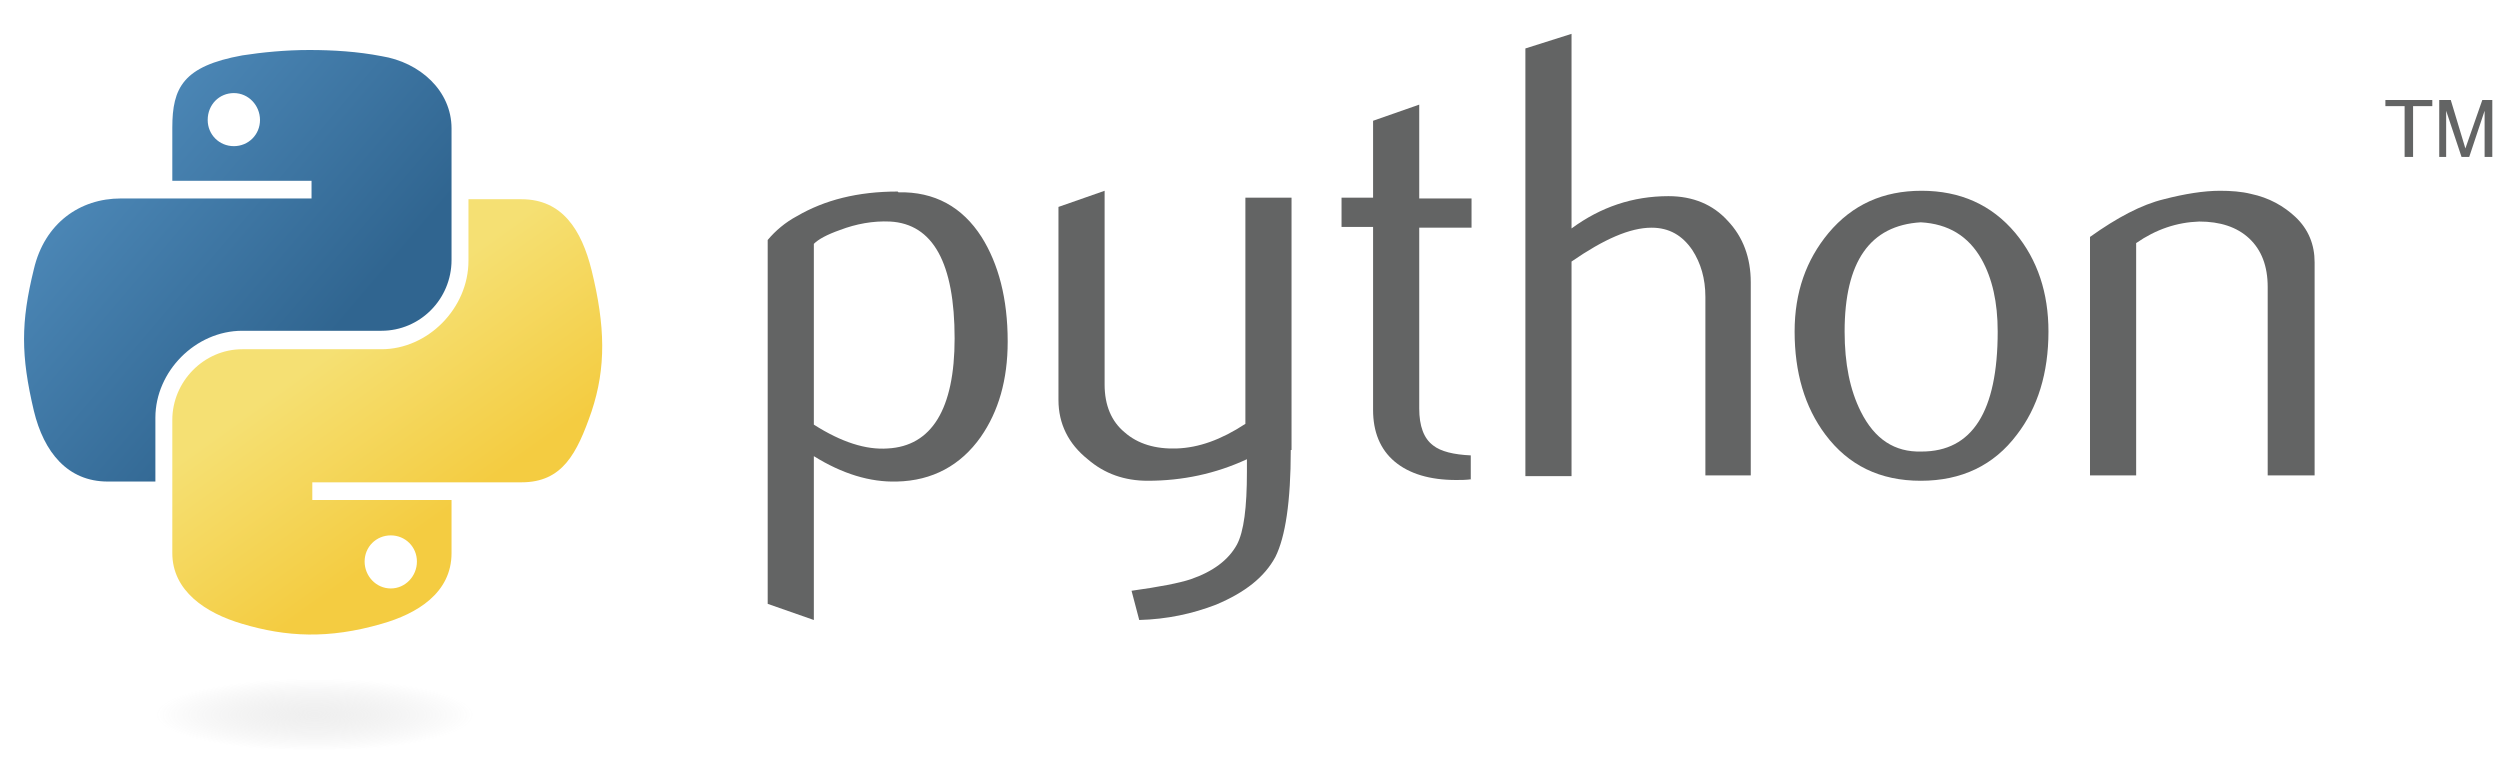 <?xml version="1.0" encoding="utf-8"?>
<!-- Generator: Adobe Illustrator 26.0.3, SVG Export Plug-In . SVG Version: 6.00 Build 0)  -->
<svg version="1.1" id="圖層_1" xmlns="http://www.w3.org/2000/svg" xmlns:xlink="http://www.w3.org/1999/xlink" x="0px" y="0px"
	 viewBox="0 0 325 100" style="enable-background:new 0 0 325 100;" xml:space="preserve">
<style type="text/css">
	.st0{fill:#636464;}
	.st1{fill:url(#path1948_00000174570722305059431810000015362761916604419755_);}
	.st2{fill:url(#path1950_00000037693627127856203060000011925820625262019739_);}
	.st3{opacity:0.444;fill:url(#path1894_00000042697169824994638660000016570956860544614574_);enable-background:new    ;}
</style>
<g id="g2303">
	<path id="path46_00000063603797681706266760000013899320574507412363_" class="st0" d="M124.1,44c0-9.8-2.8-14.9-8.4-15.2
		c-2.2-0.1-4.4,0.3-6.5,1.1c-1.7,0.6-2.8,1.2-3.4,1.8v23.5c3.6,2.3,6.8,3.3,9.6,3.1C121.1,58,124.1,53.2,124.1,44z M131,44.4
		c0,5-1.2,9.1-3.5,12.4c-2.6,3.7-6.3,5.7-10.9,5.8c-3.5,0.1-7.1-1-10.8-3.3v21.3l-6-2.1V31.2c1-1.2,2.3-2.3,3.8-3.1
		c3.6-2.1,7.9-3.2,13.1-3.2l0.1,0.1c4.7-0.1,8.3,1.9,10.8,5.8C129.8,34.3,131,38.8,131,44.4z"/>
	<path id="path48_00000103243110090704620980000001982240213054629002_" class="st0" d="M167.8,58.5c0,6.7-0.7,11.3-2,13.9
		c-1.4,2.6-3.9,4.6-7.7,6.2c-3.1,1.2-6.4,1.9-10,2l-1-3.8c3.6-0.5,6.2-1,7.7-1.5c2.9-1,4.9-2.5,6-4.5c0.9-1.7,1.3-4.8,1.3-9.5v-1.6
		c-4.1,1.9-8.4,2.8-12.9,2.8c-3,0-5.6-0.9-7.8-2.8c-2.5-2-3.8-4.6-3.8-7.7V26.9l6-2.1v25.2c0,2.7,0.9,4.8,2.6,6.2
		c1.7,1.5,4,2.2,6.8,2.1c2.8-0.1,5.7-1.1,8.9-3.2V25.7h6V58.5z"/>
	<path id="path50_00000086687888591147719810000005312794512795445938_" class="st0" d="M191.3,62.3c-0.7,0.1-1.4,0.1-2,0.1
		c-3.4,0-6.1-0.8-8-2.4c-1.9-1.6-2.8-3.9-2.8-6.7V29.5h-4.1v-3.8h4.1V15.7l6-2.1v12.2h6.8v3.8h-6.8v23.5c0,2.3,0.6,3.9,1.8,4.8
		c1,0.8,2.7,1.2,4.9,1.3V62.3z"/>
	<path id="path52_00000016761594475531563470000014828068581335138974_" class="st0" d="M227.7,61.8h-6V38.6c0-2.4-0.6-4.4-1.7-6.1
		c-1.3-1.9-3-2.9-5.3-2.9c-2.8,0-6.2,1.5-10.4,4.4v27.9h-6V6.3l6-1.9v25.3c3.8-2.8,8-4.2,12.6-4.2c3.2,0,5.8,1.1,7.7,3.2
		c2,2.1,3,4.8,3,8V61.8L227.7,61.8z"/>
	<path id="path54_00000085966313155292970900000001535115147616097723_" class="st0" d="M259.7,43.1c0-3.8-0.7-6.9-2.1-9.4
		c-1.7-3-4.3-4.6-7.9-4.8c-6.6,0.4-9.9,5.1-9.9,14.2c0,4.2,0.7,7.6,2.1,10.4c1.8,3.6,4.4,5.3,7.9,5.2
		C256.4,58.7,259.7,53.5,259.7,43.1z M266.3,43.1c0,5.4-1.4,9.9-4.1,13.4c-3,4-7.2,6-12.5,6c-5.3,0-9.4-2-12.4-6
		c-2.7-3.6-4-8.1-4-13.4c0-5.1,1.5-9.3,4.4-12.8c3.1-3.7,7.1-5.5,12.1-5.5c5,0,9.1,1.8,12.2,5.5C264.9,33.8,266.3,38.1,266.3,43.1z"
		/>
	<path id="path56_00000155845537811760394170000001212752937206131614_" class="st0" d="M300.8,61.8h-6V37.3c0-2.7-0.8-4.8-2.4-6.3
		c-1.6-1.5-3.8-2.2-6.5-2.2c-2.9,0.1-5.6,1-8.2,2.8v30.2h-6v-31c3.5-2.5,6.7-4.2,9.6-4.9c2.7-0.7,5.2-1.1,7.3-1.1
		c1.4,0,2.8,0.1,4,0.4c2.4,0.5,4.3,1.6,5.8,3c1.7,1.6,2.5,3.6,2.5,5.9V61.8z"/>
	
		<linearGradient id="path1948_00000084524113580793359330000004124230673276226982_" gradientUnits="userSpaceOnUse" x1="638.672" y1="-226.111" x2="712.348" y2="-289.498" gradientTransform="matrix(0.562 0 0 -0.568 -358.055 -119.751)">
		<stop  offset="0" style="stop-color:#5896C7"/>
		<stop  offset="1" style="stop-color:#306590"/>
	</linearGradient>
	
		<path id="path1948_00000173854687531670679370000001061730270348603293_" style="fill:url(#path1948_00000084524113580793359330000004124230673276226982_);" d="
		M40.2,6.5c-3.1,0-6.1,0.3-8.7,0.7c-7.7,1.4-9.1,4.2-9.1,9.4v6.9h18.1v2.3H22.5h-6.8c-5.3,0-9.9,3.2-11.3,9.2
		c-1.7,6.9-1.7,11.2,0,18.4c1.3,5.4,4.4,9.2,9.6,9.2h6.2v-8.3c0-6,5.2-11.3,11.3-11.3h18.1c5,0,9.1-4.1,9.1-9.2V16.7
		c0-4.9-4.1-8.6-9.1-9.4C46.5,6.7,43.3,6.5,40.2,6.5z M30.4,12.1c1.9,0,3.4,1.6,3.4,3.5c0,1.9-1.5,3.4-3.4,3.4
		c-1.9,0-3.4-1.5-3.4-3.4C27,13.6,28.5,12.1,30.4,12.1z"/>
	
		<linearGradient id="path1950_00000062166789919171684660000005041912343306053267_" gradientUnits="userSpaceOnUse" x1="740.831" y1="-327.863" x2="714.522" y2="-290.64" gradientTransform="matrix(0.562 0 0 -0.568 -358.055 -119.751)">
		<stop  offset="0" style="stop-color:#F4CC41"/>
		<stop  offset="1" style="stop-color:#F5E073"/>
	</linearGradient>
	
		<path id="path1950_00000006698567973713790680000016677066157860943284_" style="fill:url(#path1950_00000062166789919171684660000005041912343306053267_);" d="
		M60.9,25.9v8c0,6.2-5.3,11.5-11.3,11.5H31.5c-5,0-9.1,4.2-9.1,9.2v17.3c0,4.9,4.3,7.8,9.1,9.2c5.7,1.7,11.2,2,18.1,0
		c4.6-1.3,9.1-4,9.1-9.2V65H40.6v-2.3h18.1h9.1c5.3,0,7.2-3.7,9.1-9.2c1.9-5.7,1.8-11.1,0-18.4c-1.3-5.2-3.8-9.2-9.1-9.2H60.9z
		 M50.8,69.6c1.9,0,3.4,1.5,3.4,3.4c0,1.9-1.5,3.5-3.4,3.5c-1.9,0-3.4-1.6-3.4-3.5C47.4,71.1,48.9,69.6,50.8,69.6z"/>
	<path id="text3004_00000136393774303207366870000013793919821856556951_" class="st0" d="M312.6,20.4h1.1v-6.6h2.5V13h-6.1v0.8h2.5
		V20.4 M317.1,20.4h0.9v-6l2,6h1l2-6v6h1V13h-1.3l-2.2,6.3l-1.9-6.3h-1.5V20.4"/>
	
		<radialGradient id="path1894_00000056396078946030556060000010538801750610981767_" cx="-2226.29" cy="-367.424" r="19.624" gradientTransform="matrix(1.749057e-08 -0.24 -1.055 -3.791546e-07 -346.721 -441.378)" gradientUnits="userSpaceOnUse">
		<stop  offset="0" style="stop-color:#B7B7B7;stop-opacity:0.498"/>
		<stop  offset="1" style="stop-color:#7E7E7F;stop-opacity:0"/>
	</radialGradient>
	
		<path id="path1894_00000055672412065948559060000006229033390662241416_" style="opacity:0.444;fill:url(#path1894_00000056396078946030556060000010538801750610981767_);enable-background:new    ;" d="
		M65.1,92.8c0,2.6-10.9,4.7-24.3,4.7s-24.3-2.1-24.3-4.7s10.9-4.7,24.3-4.7S65.1,90.2,65.1,92.8z"/>
</g>
</svg>
